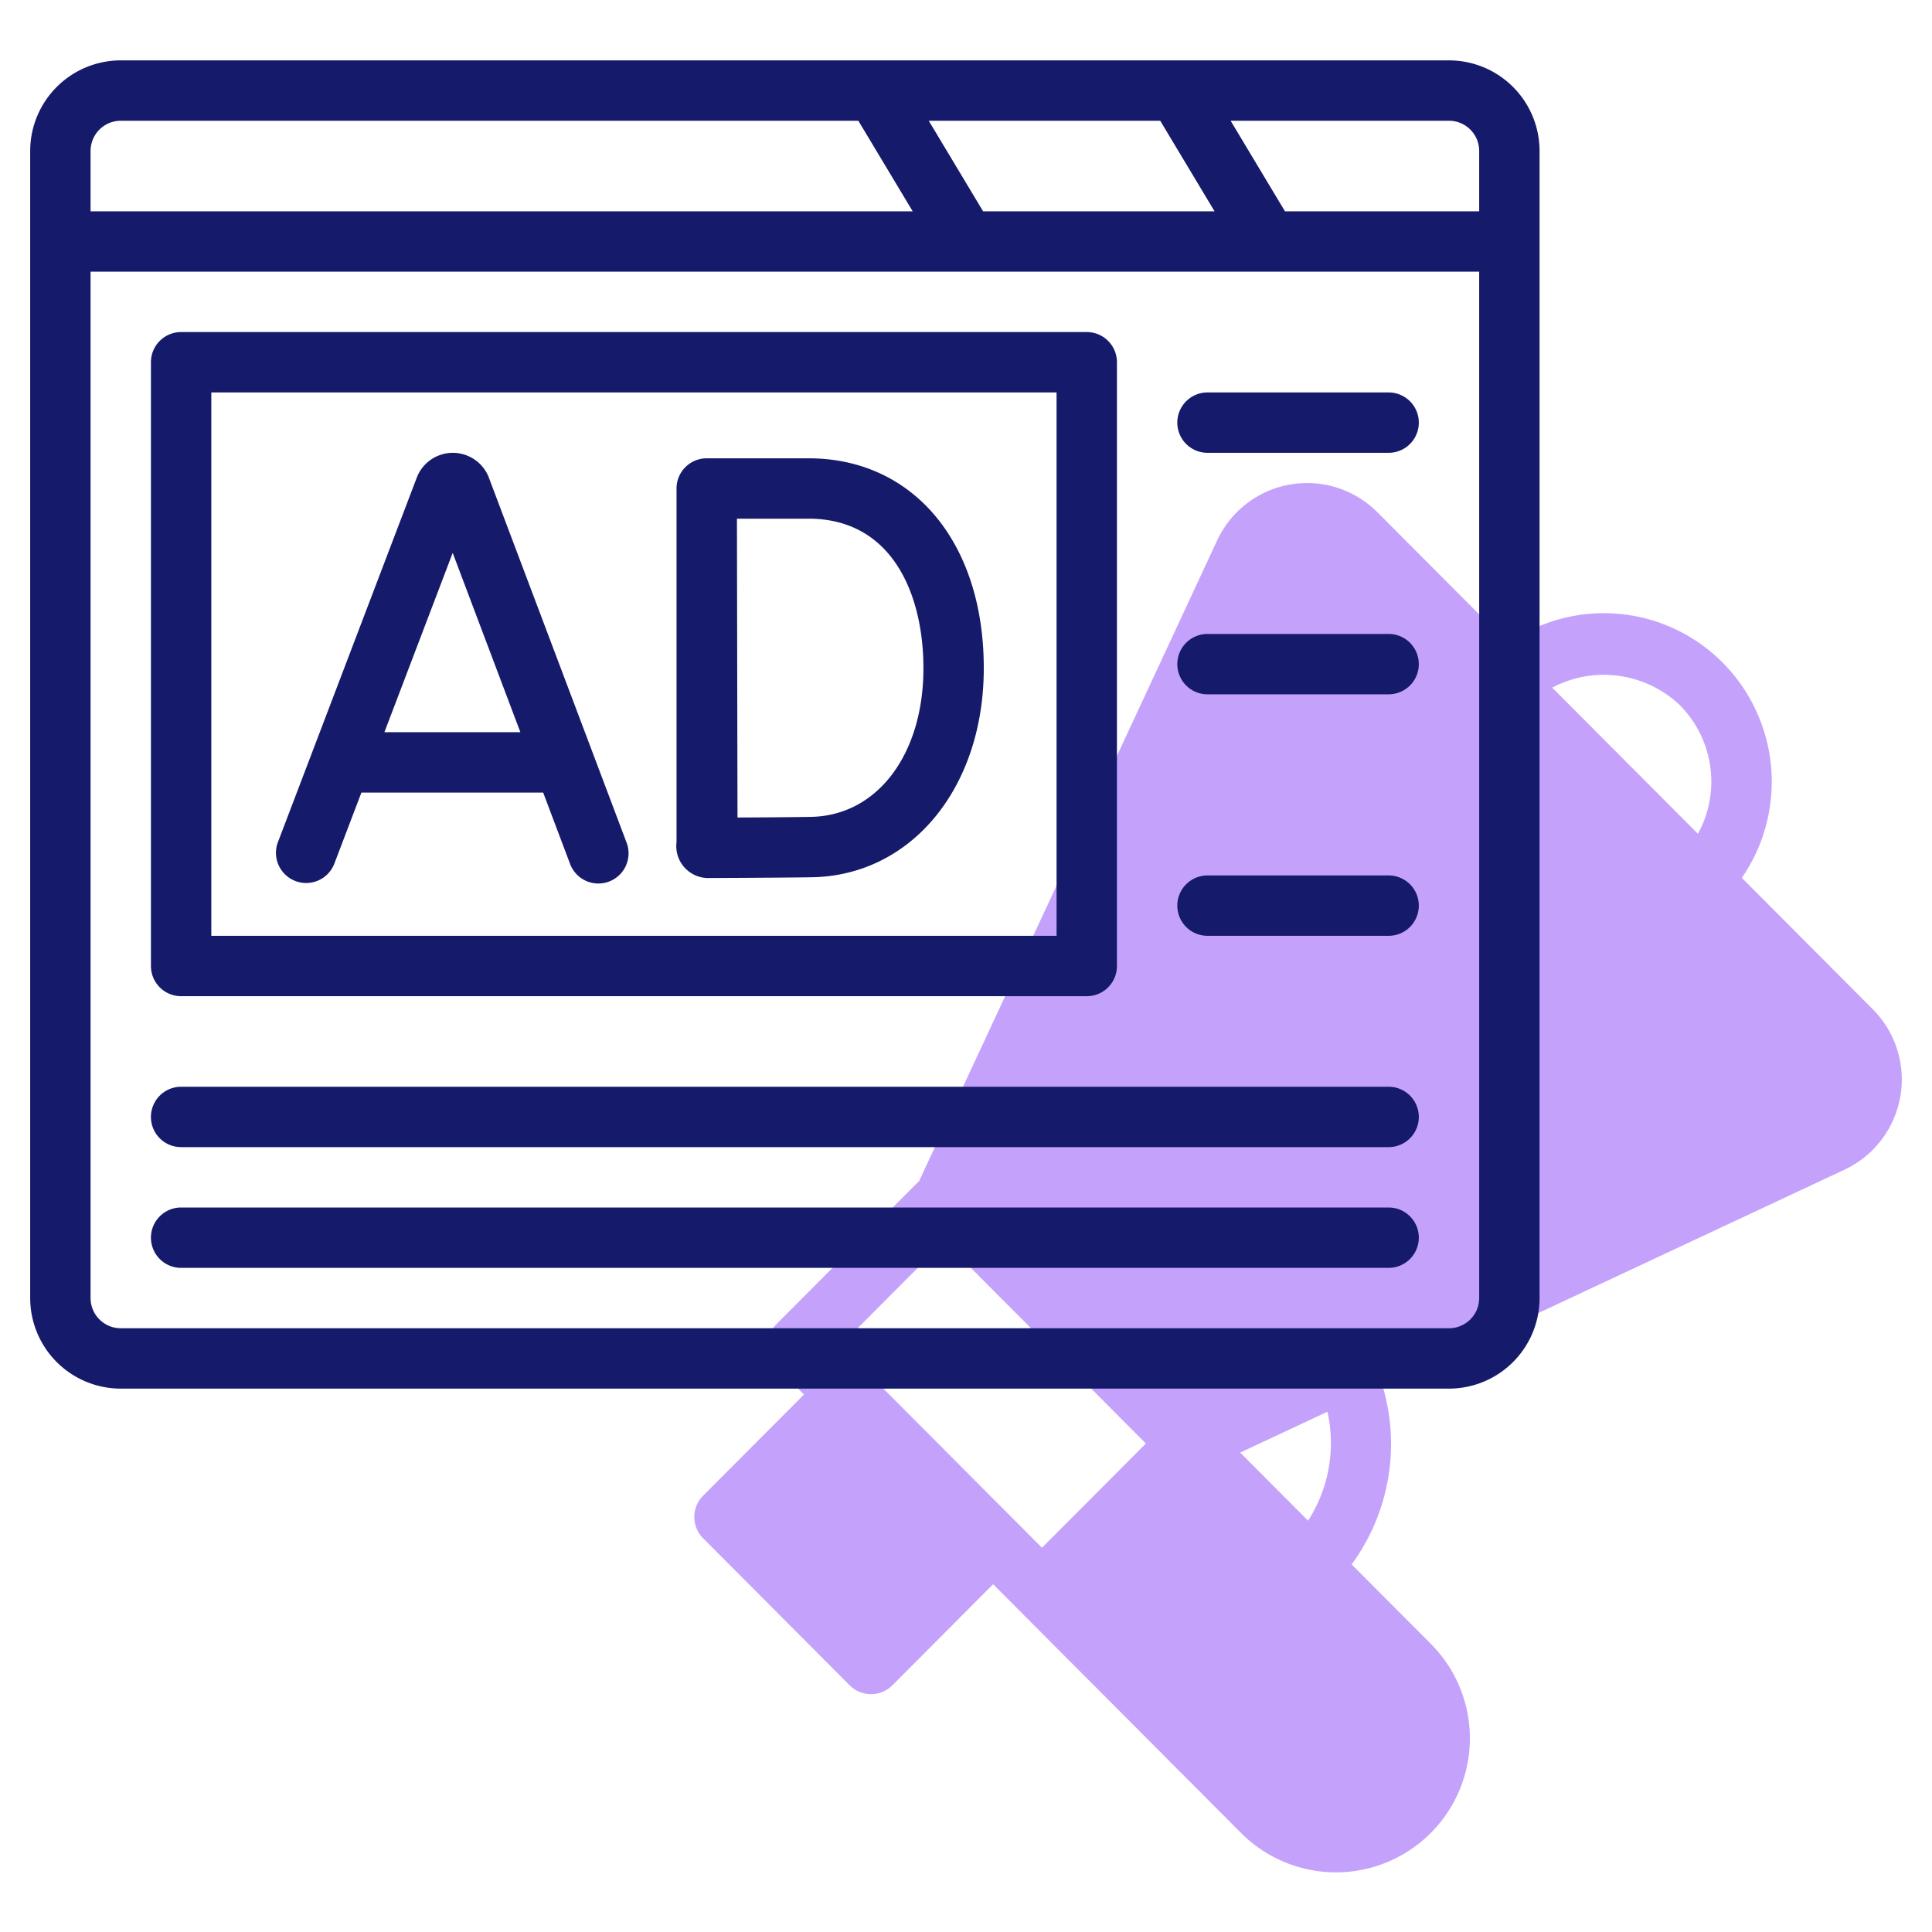 <svg xmlns="http://www.w3.org/2000/svg"  viewBox="0 0 64 64" width="64px" height="64px"><path fill="#c4a2fc" d="M62.038,33.432l-4.338-4.352a5.603,5.603,0,0,0-.633-7.128,5.545,5.545,0,0,0-7.111-.641L45.625,16.966a3.286,3.286,0,0,0-5.306.937l-9.87,21.217-4.73,4.746a.999.999,0,0,0,0,1.412l.914.917-3.341,3.351a.999.999,0,0,0,0,1.412l4.854,4.869a1.0 1,0,0,0,1.416,0l3.337-3.347,8.19,8.217a4.438,4.438,0,1,0,6.271-6.281l-2.585-2.593a6.745,6.745,0,0,0,1.025-5.911l15.303-7.165A3.3,3.3,0,0,0,62.038,33.432ZM55.651,23.364a3.595,3.595,0,0,1,.595,4.257l-4.827-4.842A3.655,3.655,0,0,1,55.651,23.364ZM31.281,41.118,37.959,47.818l-3.442,3.453-6.678-6.699ZM43.331,50.374l-2.248-2.255,2.89-1.353A4.746,4.746,0,0,1,43.331,50.374Z"/><path fill="#151a6a" d="M48,2H4A3.003,3.003,0,0,0,1,5V43a3.003,3.003,0,0,0,3,3H48a3.003,3.003,0,0,0,3-3V5A3.003,3.003,0,0,0,48,2Zm1,3V7H42.566l-1.8-3H48A1.001,1.001,0,0,1,49,5ZM32.566,7l-1.8-3h7.668l1.8,3ZM4,4H28.434l1.8,3H3V5A1.001,1.001,0,0,1,4,4ZM48,44H4a1.001,1.001,0,0,1-1-1V9H49V43A1.001,1.001,0,0,1,48,44Z"/><path fill="#151a6a" d="M16.182,15.79a1.279,1.279,0,0,0-2.374.027L9.201,27.912a1.0 1,0,0,0,1.869.711l.902-2.368h6.021l.893,2.366a1,1,0,1,0,1.871-.707Zm-3.448,8.465,2.262-5.94L17.238,24.255Z"/><path fill="#151a6a" d="M26.783,15.182H23.411a1,1,0,0,0-1,1.002v11.709a1.059,1.059,0,0,0,1.024,1.193h.004s2.494-.01,3.46-.026c3.297-.059,5.69-2.971,5.69-6.926C32.59,17.976,30.256,15.182,26.783,15.182Zm.081,11.878c-.559.01-1.634.018-2.433.021-.004-1.376-.016-8.471-.019-9.899H26.783c2.807,0,3.807,2.559,3.807,4.952C30.59,24.995,29.058,27.021,26.864,27.06Z"/><path fill="#151a6a" d="M6,33H36a.999.999,0,0,0,1-1V12a.999.999,0,0,0-1-1H6a.999.999,0,0,0-1,1V32A.999.999,0,0,0,6,33ZM7,13H35V31H7Z"/><path fill="#151a6a" d="M46,13H40a1,1,0,0,0,0,2h6a1,1,0,0,0,0-2Z"/><path fill="#151a6a" d="M46,21H40a1,1,0,0,0,0,2h6a1,1,0,0,0,0-2Z"/><path fill="#151a6a" d="M46,29H40a1,1,0,0,0,0,2h6a1,1,0,0,0,0-2Z"/><path fill="#151a6a" d="M46,40H6a1,1,0,0,0,0,2H46a1,1,0,0,0,0-2Z"/><path fill="#151a6a" d="M46,36H6a1,1,0,0,0,0,2H46a1,1,0,0,0,0-2Z"/></svg>